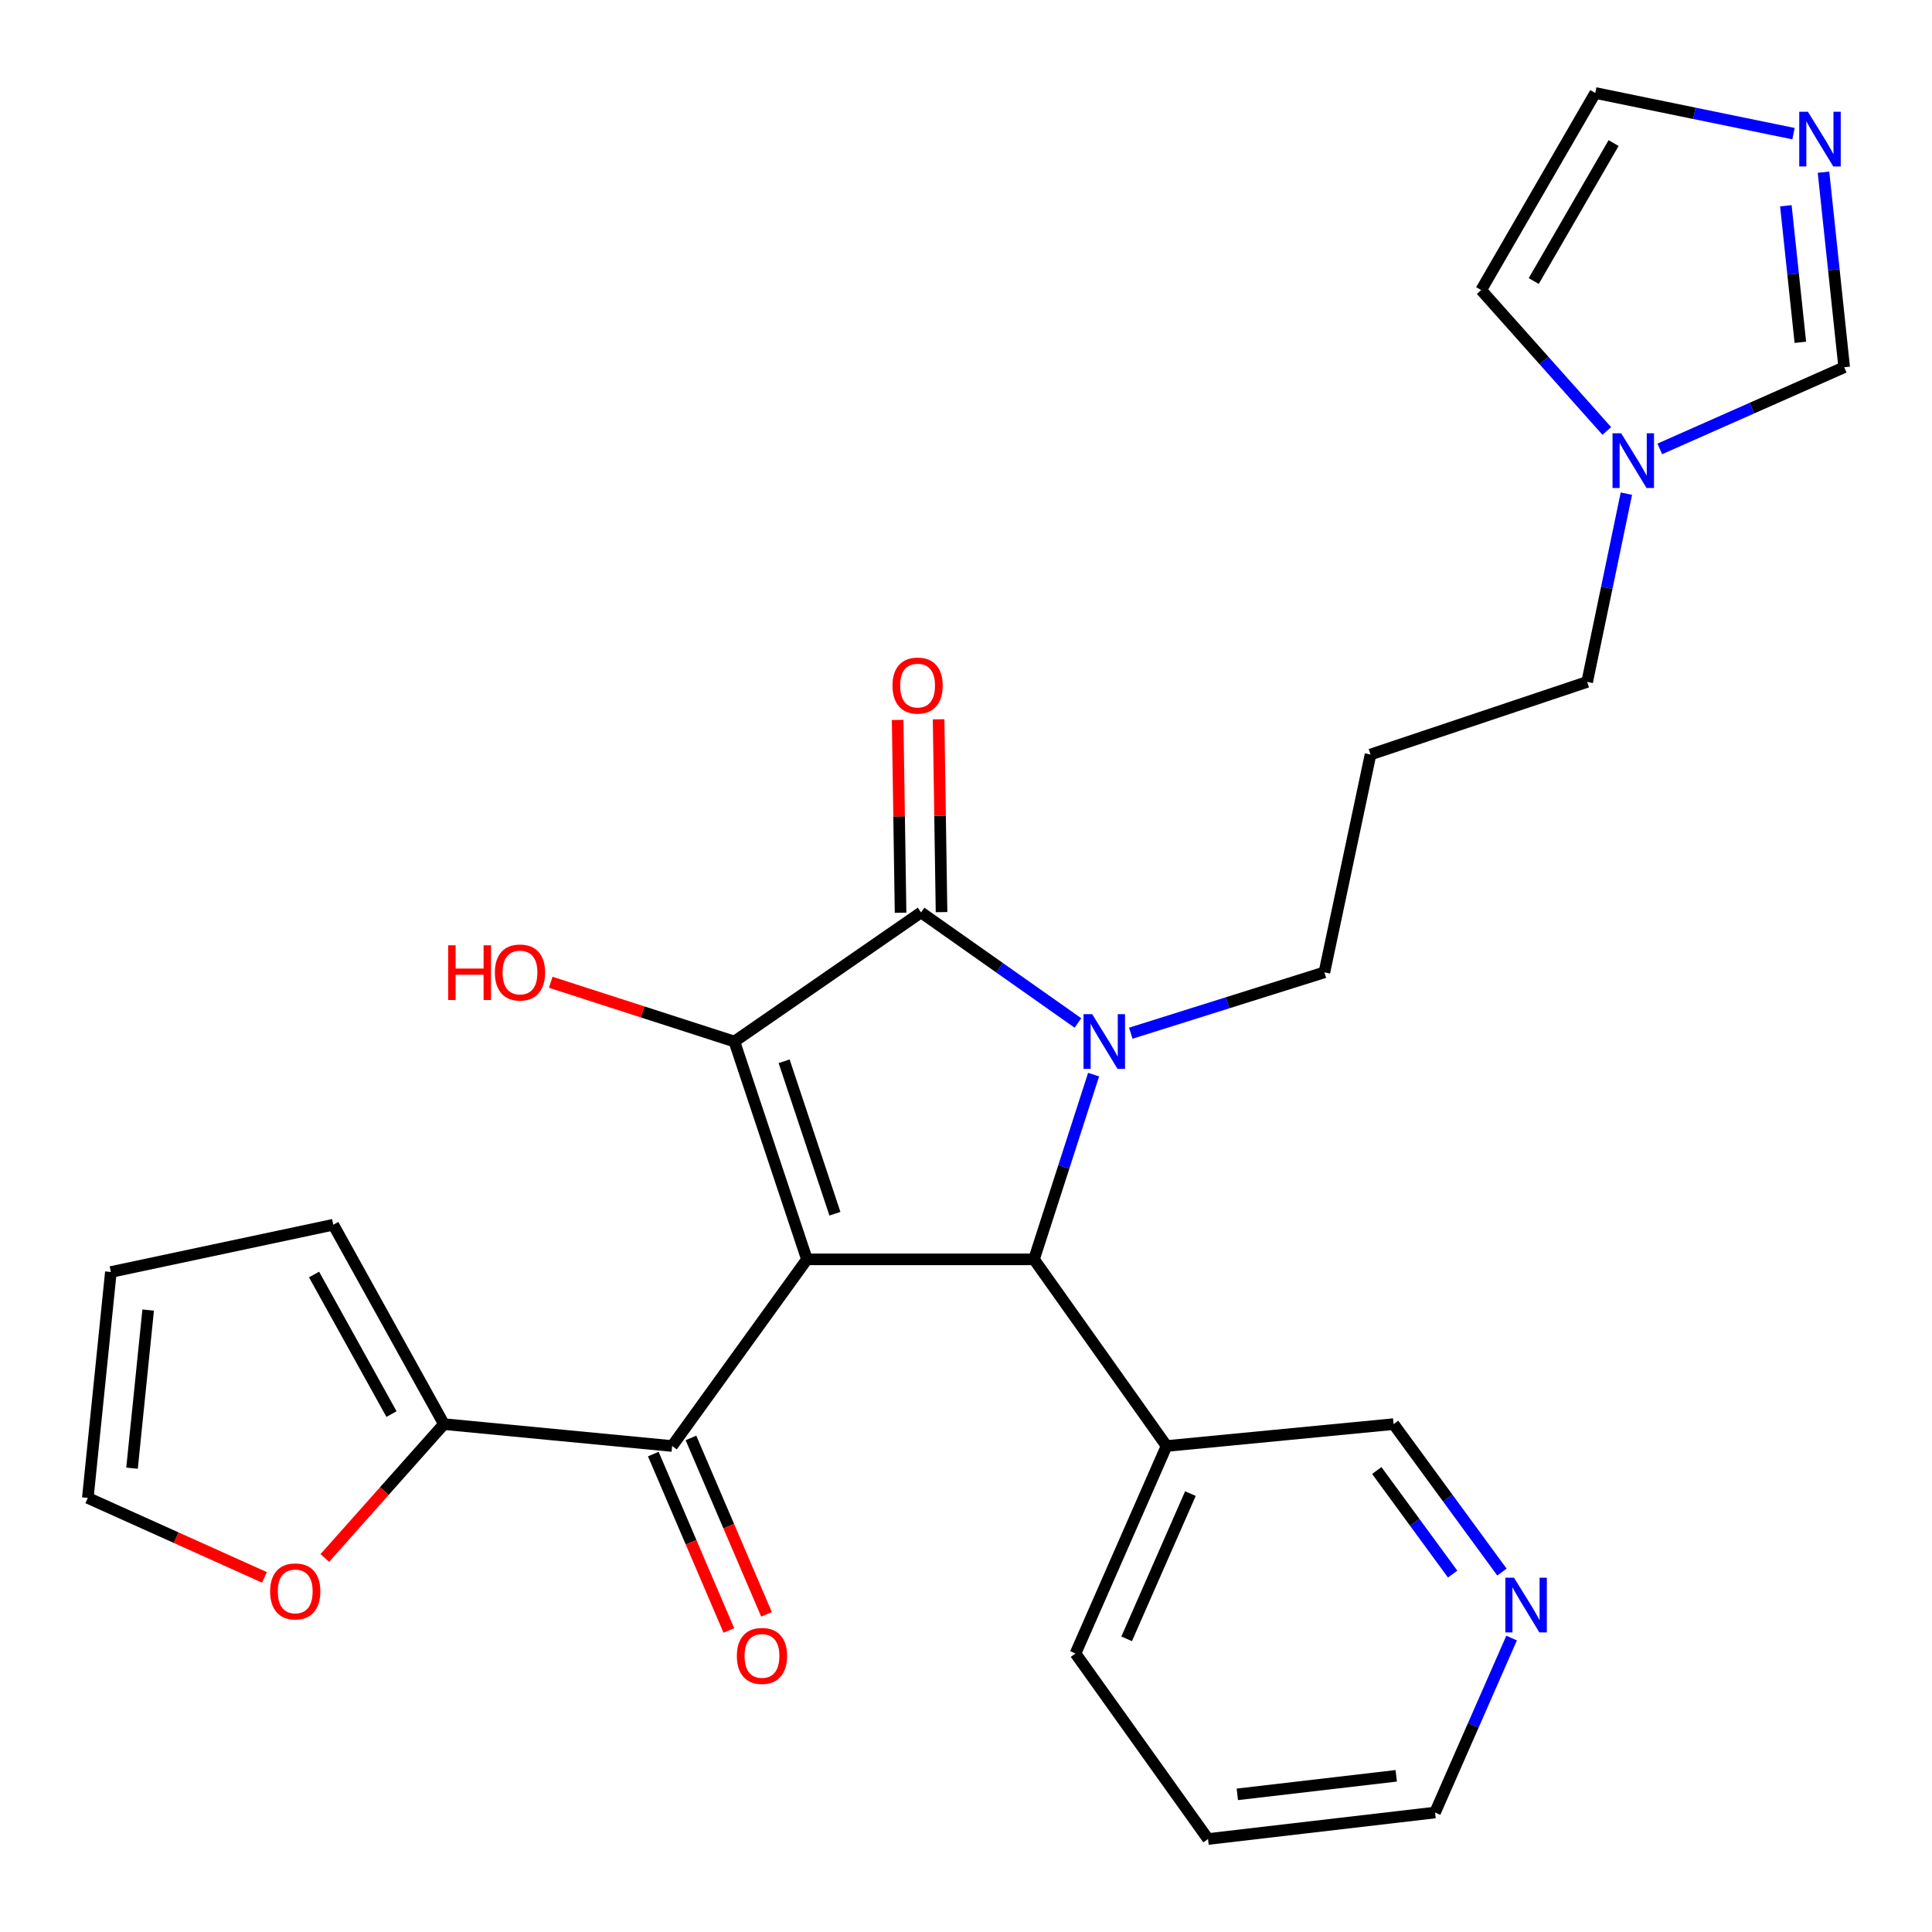 <?xml version='1.0' encoding='iso-8859-1'?>
<svg version='1.1' baseProfile='full'
              xmlns='http://www.w3.org/2000/svg'
                      xmlns:rdkit='http://www.rdkit.org/xml'
                      xmlns:xlink='http://www.w3.org/1999/xlink'
                  xml:space='preserve'
width='1000px' height='1000px' viewBox='0 0 1000 1000'>
<!-- END OF HEADER -->
<rect style='opacity:1.0;fill:#FFFFFF;stroke:none' width='1000' height='1000' x='0' y='0'> </rect>
<path class='bond-1' d='M 417.673,651.837 L 380.109,539.096' style='fill:none;fill-rule:evenodd;stroke:#000000;stroke-width:6px;stroke-linecap:butt;stroke-linejoin:miter;stroke-opacity:1' />
<path class='bond-1' d='M 432.155,628.223 L 405.859,549.305' style='fill:none;fill-rule:evenodd;stroke:#000000;stroke-width:6px;stroke-linecap:butt;stroke-linejoin:miter;stroke-opacity:1' />
<path class='bond-3' d='M 417.673,651.837 L 535.197,651.837' style='fill:none;fill-rule:evenodd;stroke:#000000;stroke-width:6px;stroke-linecap:butt;stroke-linejoin:miter;stroke-opacity:1' />
<path class='bond-4' d='M 417.673,651.837 L 347.892,748.452' style='fill:none;fill-rule:evenodd;stroke:#000000;stroke-width:6px;stroke-linecap:butt;stroke-linejoin:miter;stroke-opacity:1' />
<path class='bond-0' d='M 566.048,556.218 L 550.622,604.027' style='fill:none;fill-rule:evenodd;stroke:#0000FF;stroke-width:6px;stroke-linecap:butt;stroke-linejoin:miter;stroke-opacity:1' />
<path class='bond-0' d='M 550.622,604.027 L 535.197,651.837' style='fill:none;fill-rule:evenodd;stroke:#000000;stroke-width:6px;stroke-linecap:butt;stroke-linejoin:miter;stroke-opacity:1' />
<path class='bond-19' d='M 585.298,534.782 L 635.4,519.034' style='fill:none;fill-rule:evenodd;stroke:#0000FF;stroke-width:6px;stroke-linecap:butt;stroke-linejoin:miter;stroke-opacity:1' />
<path class='bond-19' d='M 635.4,519.034 L 685.503,503.286' style='fill:none;fill-rule:evenodd;stroke:#000000;stroke-width:6px;stroke-linecap:butt;stroke-linejoin:miter;stroke-opacity:1' />
<path class='bond-27' d='M 557.932,529.485 L 517.334,500.878' style='fill:none;fill-rule:evenodd;stroke:#0000FF;stroke-width:6px;stroke-linecap:butt;stroke-linejoin:miter;stroke-opacity:1' />
<path class='bond-27' d='M 517.334,500.878 L 476.736,472.271' style='fill:none;fill-rule:evenodd;stroke:#000000;stroke-width:6px;stroke-linecap:butt;stroke-linejoin:miter;stroke-opacity:1' />
<path class='bond-2' d='M 380.109,539.096 L 476.736,472.271' style='fill:none;fill-rule:evenodd;stroke:#000000;stroke-width:6px;stroke-linecap:butt;stroke-linejoin:miter;stroke-opacity:1' />
<path class='bond-16' d='M 380.109,539.096 L 332.585,523.759' style='fill:none;fill-rule:evenodd;stroke:#000000;stroke-width:6px;stroke-linecap:butt;stroke-linejoin:miter;stroke-opacity:1' />
<path class='bond-16' d='M 332.585,523.759 L 285.061,508.422' style='fill:none;fill-rule:evenodd;stroke:#FF0000;stroke-width:6px;stroke-linecap:butt;stroke-linejoin:miter;stroke-opacity:1' />
<path class='bond-10' d='M 487.336,472.11 L 486.575,422.209' style='fill:none;fill-rule:evenodd;stroke:#000000;stroke-width:6px;stroke-linecap:butt;stroke-linejoin:miter;stroke-opacity:1' />
<path class='bond-10' d='M 486.575,422.209 L 485.815,372.307' style='fill:none;fill-rule:evenodd;stroke:#FF0000;stroke-width:6px;stroke-linecap:butt;stroke-linejoin:miter;stroke-opacity:1' />
<path class='bond-10' d='M 466.135,472.433 L 465.375,422.532' style='fill:none;fill-rule:evenodd;stroke:#000000;stroke-width:6px;stroke-linecap:butt;stroke-linejoin:miter;stroke-opacity:1' />
<path class='bond-10' d='M 465.375,422.532 L 464.615,372.631' style='fill:none;fill-rule:evenodd;stroke:#FF0000;stroke-width:6px;stroke-linecap:butt;stroke-linejoin:miter;stroke-opacity:1' />
<path class='bond-8' d='M 535.197,651.837 L 603.812,748.452' style='fill:none;fill-rule:evenodd;stroke:#000000;stroke-width:6px;stroke-linecap:butt;stroke-linejoin:miter;stroke-opacity:1' />
<path class='bond-5' d='M 347.892,748.452 L 229.768,737.12' style='fill:none;fill-rule:evenodd;stroke:#000000;stroke-width:6px;stroke-linecap:butt;stroke-linejoin:miter;stroke-opacity:1' />
<path class='bond-13' d='M 338.147,752.626 L 357.7,798.276' style='fill:none;fill-rule:evenodd;stroke:#000000;stroke-width:6px;stroke-linecap:butt;stroke-linejoin:miter;stroke-opacity:1' />
<path class='bond-13' d='M 357.7,798.276 L 377.253,843.925' style='fill:none;fill-rule:evenodd;stroke:#FF0000;stroke-width:6px;stroke-linecap:butt;stroke-linejoin:miter;stroke-opacity:1' />
<path class='bond-13' d='M 357.637,744.278 L 377.19,789.927' style='fill:none;fill-rule:evenodd;stroke:#000000;stroke-width:6px;stroke-linecap:butt;stroke-linejoin:miter;stroke-opacity:1' />
<path class='bond-13' d='M 377.19,789.927 L 396.744,835.576' style='fill:none;fill-rule:evenodd;stroke:#FF0000;stroke-width:6px;stroke-linecap:butt;stroke-linejoin:miter;stroke-opacity:1' />
<path class='bond-11' d='M 229.768,737.12 L 198.947,771.767' style='fill:none;fill-rule:evenodd;stroke:#000000;stroke-width:6px;stroke-linecap:butt;stroke-linejoin:miter;stroke-opacity:1' />
<path class='bond-11' d='M 198.947,771.767 L 168.126,806.414' style='fill:none;fill-rule:evenodd;stroke:#FF0000;stroke-width:6px;stroke-linecap:butt;stroke-linejoin:miter;stroke-opacity:1' />
<path class='bond-15' d='M 229.768,737.12 L 172.508,633.921' style='fill:none;fill-rule:evenodd;stroke:#000000;stroke-width:6px;stroke-linecap:butt;stroke-linejoin:miter;stroke-opacity:1' />
<path class='bond-15' d='M 202.638,731.927 L 162.556,659.688' style='fill:none;fill-rule:evenodd;stroke:#000000;stroke-width:6px;stroke-linecap:butt;stroke-linejoin:miter;stroke-opacity:1' />
<path class='bond-6' d='M 943.84,89.123 L 949.193,139.609' style='fill:none;fill-rule:evenodd;stroke:#0000FF;stroke-width:6px;stroke-linecap:butt;stroke-linejoin:miter;stroke-opacity:1' />
<path class='bond-6' d='M 949.193,139.609 L 954.545,190.094' style='fill:none;fill-rule:evenodd;stroke:#000000;stroke-width:6px;stroke-linecap:butt;stroke-linejoin:miter;stroke-opacity:1' />
<path class='bond-6' d='M 924.361,106.504 L 928.108,141.844' style='fill:none;fill-rule:evenodd;stroke:#0000FF;stroke-width:6px;stroke-linecap:butt;stroke-linejoin:miter;stroke-opacity:1' />
<path class='bond-6' d='M 928.108,141.844 L 931.855,177.184' style='fill:none;fill-rule:evenodd;stroke:#000000;stroke-width:6px;stroke-linecap:butt;stroke-linejoin:miter;stroke-opacity:1' />
<path class='bond-30' d='M 928.315,69.181 L 877.009,58.655' style='fill:none;fill-rule:evenodd;stroke:#0000FF;stroke-width:6px;stroke-linecap:butt;stroke-linejoin:miter;stroke-opacity:1' />
<path class='bond-30' d='M 877.009,58.655 L 825.702,48.129' style='fill:none;fill-rule:evenodd;stroke:#000000;stroke-width:6px;stroke-linecap:butt;stroke-linejoin:miter;stroke-opacity:1' />
<path class='bond-7' d='M 841.815,255.51 L 831.668,304.234' style='fill:none;fill-rule:evenodd;stroke:#0000FF;stroke-width:6px;stroke-linecap:butt;stroke-linejoin:miter;stroke-opacity:1' />
<path class='bond-7' d='M 831.668,304.234 L 821.52,352.957' style='fill:none;fill-rule:evenodd;stroke:#000000;stroke-width:6px;stroke-linecap:butt;stroke-linejoin:miter;stroke-opacity:1' />
<path class='bond-9' d='M 859.098,232.349 L 906.822,211.222' style='fill:none;fill-rule:evenodd;stroke:#0000FF;stroke-width:6px;stroke-linecap:butt;stroke-linejoin:miter;stroke-opacity:1' />
<path class='bond-9' d='M 906.822,211.222 L 954.545,190.094' style='fill:none;fill-rule:evenodd;stroke:#000000;stroke-width:6px;stroke-linecap:butt;stroke-linejoin:miter;stroke-opacity:1' />
<path class='bond-14' d='M 831.676,223.064 L 799.164,186.601' style='fill:none;fill-rule:evenodd;stroke:#0000FF;stroke-width:6px;stroke-linecap:butt;stroke-linejoin:miter;stroke-opacity:1' />
<path class='bond-14' d='M 799.164,186.601 L 766.651,150.139' style='fill:none;fill-rule:evenodd;stroke:#000000;stroke-width:6px;stroke-linecap:butt;stroke-linejoin:miter;stroke-opacity:1' />
<path class='bond-23' d='M 603.812,748.452 L 721.312,737.12' style='fill:none;fill-rule:evenodd;stroke:#000000;stroke-width:6px;stroke-linecap:butt;stroke-linejoin:miter;stroke-opacity:1' />
<path class='bond-24' d='M 603.812,748.452 L 556.671,855.845' style='fill:none;fill-rule:evenodd;stroke:#000000;stroke-width:6px;stroke-linecap:butt;stroke-linejoin:miter;stroke-opacity:1' />
<path class='bond-24' d='M 616.156,773.084 L 583.157,848.259' style='fill:none;fill-rule:evenodd;stroke:#000000;stroke-width:6px;stroke-linecap:butt;stroke-linejoin:miter;stroke-opacity:1' />
<path class='bond-17' d='M 136.869,816.455 L 91.162,795.888' style='fill:none;fill-rule:evenodd;stroke:#FF0000;stroke-width:6px;stroke-linecap:butt;stroke-linejoin:miter;stroke-opacity:1' />
<path class='bond-17' d='M 91.162,795.888 L 45.455,775.321' style='fill:none;fill-rule:evenodd;stroke:#000000;stroke-width:6px;stroke-linecap:butt;stroke-linejoin:miter;stroke-opacity:1' />
<path class='bond-12' d='M 825.702,48.129 L 766.651,150.139' style='fill:none;fill-rule:evenodd;stroke:#000000;stroke-width:6px;stroke-linecap:butt;stroke-linejoin:miter;stroke-opacity:1' />
<path class='bond-12' d='M 835.195,74.052 L 793.859,145.459' style='fill:none;fill-rule:evenodd;stroke:#000000;stroke-width:6px;stroke-linecap:butt;stroke-linejoin:miter;stroke-opacity:1' />
<path class='bond-20' d='M 172.508,633.921 L 57.387,658.386' style='fill:none;fill-rule:evenodd;stroke:#000000;stroke-width:6px;stroke-linecap:butt;stroke-linejoin:miter;stroke-opacity:1' />
<path class='bond-28' d='M 45.455,775.321 L 57.387,658.386' style='fill:none;fill-rule:evenodd;stroke:#000000;stroke-width:6px;stroke-linecap:butt;stroke-linejoin:miter;stroke-opacity:1' />
<path class='bond-28' d='M 68.338,759.933 L 76.691,678.079' style='fill:none;fill-rule:evenodd;stroke:#000000;stroke-width:6px;stroke-linecap:butt;stroke-linejoin:miter;stroke-opacity:1' />
<path class='bond-18' d='M 777.407,813.705 L 749.36,775.413' style='fill:none;fill-rule:evenodd;stroke:#0000FF;stroke-width:6px;stroke-linecap:butt;stroke-linejoin:miter;stroke-opacity:1' />
<path class='bond-18' d='M 749.36,775.413 L 721.312,737.12' style='fill:none;fill-rule:evenodd;stroke:#000000;stroke-width:6px;stroke-linecap:butt;stroke-linejoin:miter;stroke-opacity:1' />
<path class='bond-18' d='M 751.887,814.746 L 732.254,787.942' style='fill:none;fill-rule:evenodd;stroke:#0000FF;stroke-width:6px;stroke-linecap:butt;stroke-linejoin:miter;stroke-opacity:1' />
<path class='bond-18' d='M 732.254,787.942 L 712.621,761.137' style='fill:none;fill-rule:evenodd;stroke:#000000;stroke-width:6px;stroke-linecap:butt;stroke-linejoin:miter;stroke-opacity:1' />
<path class='bond-29' d='M 782.403,847.859 L 762.589,893.01' style='fill:none;fill-rule:evenodd;stroke:#0000FF;stroke-width:6px;stroke-linecap:butt;stroke-linejoin:miter;stroke-opacity:1' />
<path class='bond-29' d='M 762.589,893.01 L 742.774,938.16' style='fill:none;fill-rule:evenodd;stroke:#000000;stroke-width:6px;stroke-linecap:butt;stroke-linejoin:miter;stroke-opacity:1' />
<path class='bond-21' d='M 685.503,503.286 L 709.38,390.534' style='fill:none;fill-rule:evenodd;stroke:#000000;stroke-width:6px;stroke-linecap:butt;stroke-linejoin:miter;stroke-opacity:1' />
<path class='bond-22' d='M 709.38,390.534 L 821.52,352.957' style='fill:none;fill-rule:evenodd;stroke:#000000;stroke-width:6px;stroke-linecap:butt;stroke-linejoin:miter;stroke-opacity:1' />
<path class='bond-26' d='M 556.671,855.845 L 625.274,951.872' style='fill:none;fill-rule:evenodd;stroke:#000000;stroke-width:6px;stroke-linecap:butt;stroke-linejoin:miter;stroke-opacity:1' />
<path class='bond-25' d='M 742.774,938.16 L 625.274,951.872' style='fill:none;fill-rule:evenodd;stroke:#000000;stroke-width:6px;stroke-linecap:butt;stroke-linejoin:miter;stroke-opacity:1' />
<path class='bond-25' d='M 722.692,919.157 L 640.442,928.755' style='fill:none;fill-rule:evenodd;stroke:#000000;stroke-width:6px;stroke-linecap:butt;stroke-linejoin:miter;stroke-opacity:1' />
<path  class='atom-1' d='M 565.312 524.936
L 574.592 539.936
Q 575.512 541.416, 576.992 544.096
Q 578.472 546.776, 578.552 546.936
L 578.552 524.936
L 582.312 524.936
L 582.312 553.256
L 578.432 553.256
L 568.472 536.856
Q 567.312 534.936, 566.072 532.736
Q 564.872 530.536, 564.512 529.856
L 564.512 553.256
L 560.832 553.256
L 560.832 524.936
L 565.312 524.936
' fill='#0000FF'/>
<path  class='atom-7' d='M 935.764 57.834
L 945.044 72.834
Q 945.964 74.314, 947.444 76.994
Q 948.924 79.674, 949.004 79.834
L 949.004 57.834
L 952.764 57.834
L 952.764 86.154
L 948.884 86.154
L 938.924 69.754
Q 937.764 67.834, 936.524 65.634
Q 935.324 63.434, 934.964 62.754
L 934.964 86.154
L 931.284 86.154
L 931.284 57.834
L 935.764 57.834
' fill='#0000FF'/>
<path  class='atom-8' d='M 839.114 224.266
L 848.394 239.266
Q 849.314 240.746, 850.794 243.426
Q 852.274 246.106, 852.354 246.266
L 852.354 224.266
L 856.114 224.266
L 856.114 252.586
L 852.234 252.586
L 842.274 236.186
Q 841.114 234.266, 839.874 232.066
Q 838.674 229.866, 838.314 229.186
L 838.314 252.586
L 834.634 252.586
L 834.634 224.266
L 839.114 224.266
' fill='#0000FF'/>
<path  class='atom-11' d='M 461.945 354.851
Q 461.945 348.051, 465.305 344.251
Q 468.665 340.451, 474.945 340.451
Q 481.225 340.451, 484.585 344.251
Q 487.945 348.051, 487.945 354.851
Q 487.945 361.731, 484.545 365.651
Q 481.145 369.531, 474.945 369.531
Q 468.705 369.531, 465.305 365.651
Q 461.945 361.771, 461.945 354.851
M 474.945 366.331
Q 479.265 366.331, 481.585 363.451
Q 483.945 360.531, 483.945 354.851
Q 483.945 349.291, 481.585 346.491
Q 479.265 343.651, 474.945 343.651
Q 470.625 343.651, 468.265 346.451
Q 465.945 349.251, 465.945 354.851
Q 465.945 360.571, 468.265 363.451
Q 470.625 366.331, 474.945 366.331
' fill='#FF0000'/>
<path  class='atom-12' d='M 139.812 823.709
Q 139.812 816.909, 143.172 813.109
Q 146.532 809.309, 152.812 809.309
Q 159.092 809.309, 162.452 813.109
Q 165.812 816.909, 165.812 823.709
Q 165.812 830.589, 162.412 834.509
Q 159.012 838.389, 152.812 838.389
Q 146.572 838.389, 143.172 834.509
Q 139.812 830.629, 139.812 823.709
M 152.812 835.189
Q 157.132 835.189, 159.452 832.309
Q 161.812 829.389, 161.812 823.709
Q 161.812 818.149, 159.452 815.349
Q 157.132 812.509, 152.812 812.509
Q 148.492 812.509, 146.132 815.309
Q 143.812 818.109, 143.812 823.709
Q 143.812 829.429, 146.132 832.309
Q 148.492 835.189, 152.812 835.189
' fill='#FF0000'/>
<path  class='atom-14' d='M 381.397 857.103
Q 381.397 850.303, 384.757 846.503
Q 388.117 842.703, 394.397 842.703
Q 400.677 842.703, 404.037 846.503
Q 407.397 850.303, 407.397 857.103
Q 407.397 863.983, 403.997 867.903
Q 400.597 871.783, 394.397 871.783
Q 388.157 871.783, 384.757 867.903
Q 381.397 864.023, 381.397 857.103
M 394.397 868.583
Q 398.717 868.583, 401.037 865.703
Q 403.397 862.783, 403.397 857.103
Q 403.397 851.543, 401.037 848.743
Q 398.717 845.903, 394.397 845.903
Q 390.077 845.903, 387.717 848.703
Q 385.397 851.503, 385.397 857.103
Q 385.397 862.823, 387.717 865.703
Q 390.077 868.583, 394.397 868.583
' fill='#FF0000'/>
<path  class='atom-17' d='M 231.986 489.286
L 235.826 489.286
L 235.826 501.326
L 250.306 501.326
L 250.306 489.286
L 254.146 489.286
L 254.146 517.606
L 250.306 517.606
L 250.306 504.526
L 235.826 504.526
L 235.826 517.606
L 231.986 517.606
L 231.986 489.286
' fill='#FF0000'/>
<path  class='atom-17' d='M 256.146 503.366
Q 256.146 496.566, 259.506 492.766
Q 262.866 488.966, 269.146 488.966
Q 275.426 488.966, 278.786 492.766
Q 282.146 496.566, 282.146 503.366
Q 282.146 510.246, 278.746 514.166
Q 275.346 518.046, 269.146 518.046
Q 262.906 518.046, 259.506 514.166
Q 256.146 510.286, 256.146 503.366
M 269.146 514.846
Q 273.466 514.846, 275.786 511.966
Q 278.146 509.046, 278.146 503.366
Q 278.146 497.806, 275.786 495.006
Q 273.466 492.166, 269.146 492.166
Q 264.826 492.166, 262.466 494.966
Q 260.146 497.766, 260.146 503.366
Q 260.146 509.086, 262.466 511.966
Q 264.826 514.846, 269.146 514.846
' fill='#FF0000'/>
<path  class='atom-19' d='M 783.644 816.607
L 792.924 831.607
Q 793.844 833.087, 795.324 835.767
Q 796.804 838.447, 796.884 838.607
L 796.884 816.607
L 800.644 816.607
L 800.644 844.927
L 796.764 844.927
L 786.804 828.527
Q 785.644 826.607, 784.404 824.407
Q 783.204 822.207, 782.844 821.527
L 782.844 844.927
L 779.164 844.927
L 779.164 816.607
L 783.644 816.607
' fill='#0000FF'/>
</svg>
